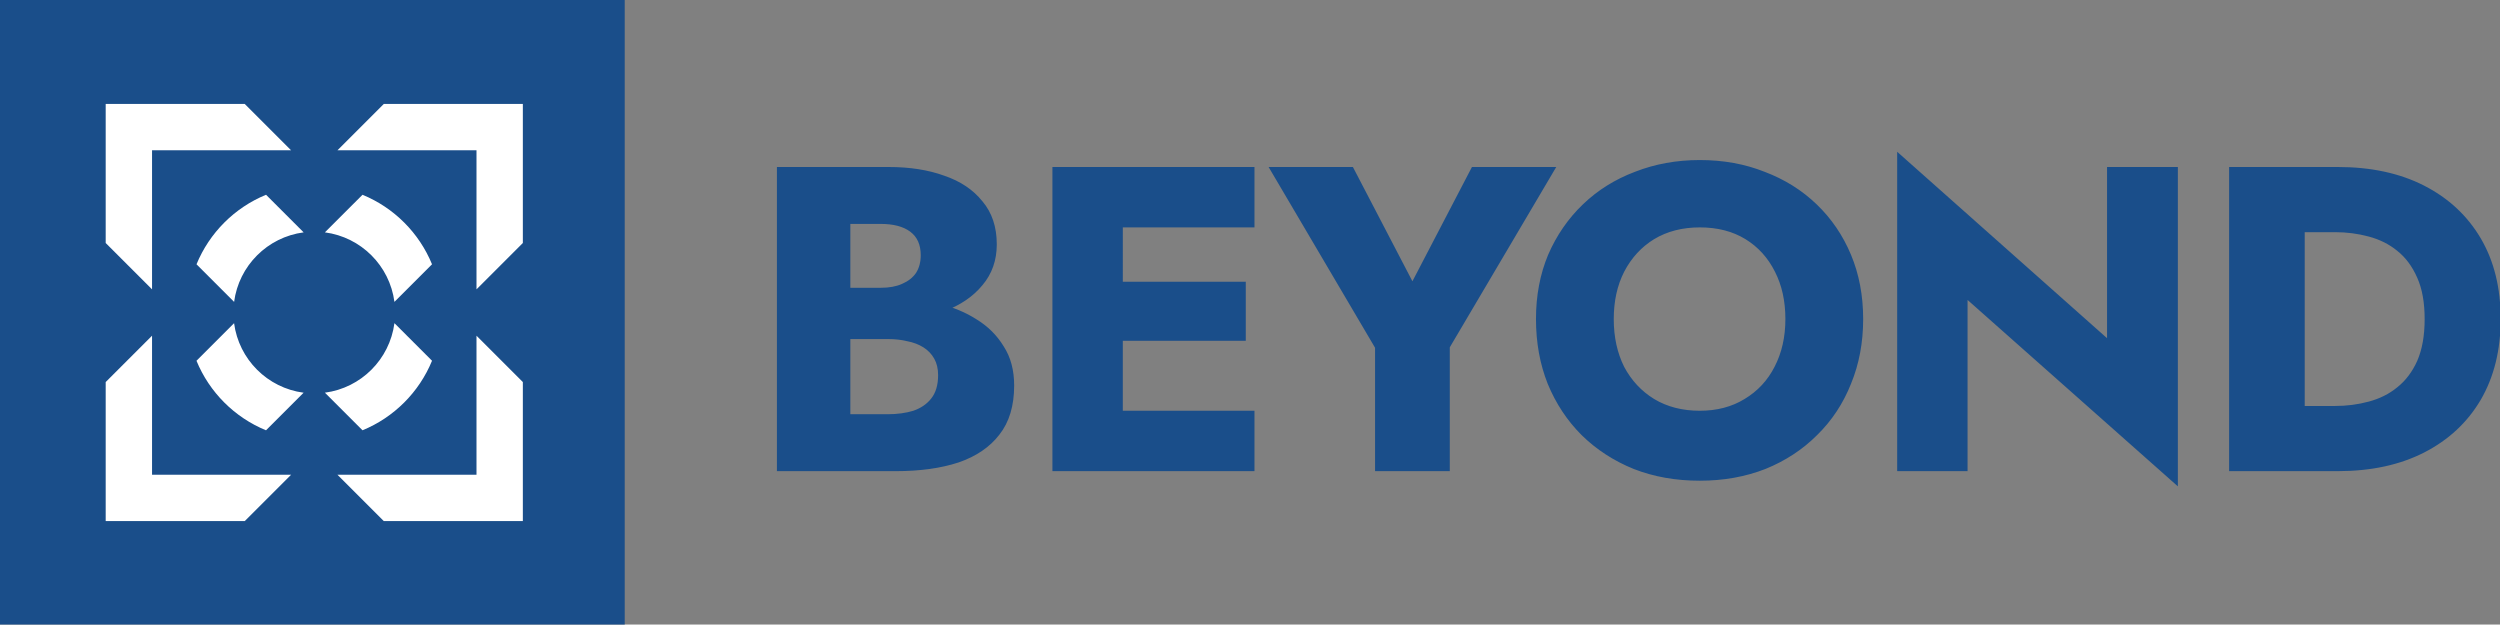 <?xml version="1.0" encoding="UTF-8" standalone="no"?>
<svg
   width="1000"
   height="249.816"
   viewBox="0 0 1000 249.816"
   fill="none"
   version="1.1"
   id="svg2"
   sodipodi:docname="beyond late 2024.svg"
   inkscape:version="1.3.2 (091e20e, 2023-11-25, custom)"
   xmlns:inkscape="http://www.inkscape.org/namespaces/inkscape"
   xmlns:sodipodi="http://sodipodi.sourceforge.net/DTD/sodipodi-0.dtd"
   xmlns="http://www.w3.org/2000/svg"
   xmlns:svg="http://www.w3.org/2000/svg">
  <rect x="0" y="0" width="1000" height="249.816" fill="#808080" stroke="none"/>
  <defs
     id="defs2" />
  <sodipodi:namedview
     id="namedview2"
     pagecolor="#505050"
     bordercolor="#eeeeee"
     borderopacity="1"
     inkscape:showpageshadow="0"
     inkscape:pageopacity="0"
     inkscape:pagecheckerboard="0"
     inkscape:deskcolor="#d1d1d1"
     inkscape:zoom="1.1635389"
     inkscape:cx="373.42972"
     inkscape:cy="89.812212"
     inkscape:window-width="1174"
     inkscape:window-height="981"
     inkscape:window-x="736"
     inkscape:window-y="0"
     inkscape:window-maximized="0"
     inkscape:current-layer="svg2" />
  <g
     id="g2"
     transform="scale(1.396)">
    <path
       d="m 238.299,91.674 v -9.213 h 14.068 c 2.407,0 4.441,-0.373 6.101,-1.121 1.743,-0.747 3.071,-1.784 3.984,-3.112 0.913,-1.411 1.369,-3.112 1.369,-5.104 0,-2.988 -0.996,-5.229 -2.988,-6.723 -1.992,-1.494 -4.814,-2.241 -8.466,-2.241 h -8.715 V 118.69 h 10.707 c 2.739,0 5.188,-0.332 7.346,-0.996 2.158,-0.747 3.859,-1.909 5.104,-3.486 1.328,-1.66 1.992,-3.901 1.992,-6.723 0,-1.826 -0.373,-3.403 -1.12,-4.731 -0.747,-1.328 -1.785,-2.407 -3.113,-3.237 -1.328,-0.83 -2.863,-1.411 -4.606,-1.743 -1.66,-0.415 -3.528,-0.623 -5.603,-0.623 h -16.06 V 85.698 h 18.426 c 4.233,0 8.341,0.457 12.325,1.369 3.984,0.913 7.595,2.407 10.832,4.482 3.237,1.992 5.81,4.565 7.719,7.719 1.992,3.071 2.988,6.806 2.988,11.205 0,5.81 -1.411,10.5 -4.233,14.069 -2.739,3.569 -6.64,6.225 -11.703,7.968 -5.063,1.66 -11.039,2.49 -17.928,2.49 H 222.611 V 47.85 h 31.997 c 6.059,0 11.371,0.83 15.936,2.49 4.648,1.577 8.3,4.026 10.956,7.346 2.739,3.237 4.109,7.346 4.109,12.326 0,4.565 -1.37,8.466 -4.109,11.703 -2.656,3.237 -6.308,5.727 -10.956,7.47 -4.565,1.66 -9.877,2.49 -15.936,2.49 z M 315.497,135 v -17.306 h 43.948 V 135 Z m 0,-69.845 V 47.85 h 43.948 v 17.305 z m 0,32.495 V 80.718 h 41.458 V 97.65 Z M 301.553,47.85 h 20.169 V 135 h -20.169 z m 120.21,0 h 24.153 L 415.413,99.517 V 135 H 393.999 V 99.642 L 363.496,47.85 h 24.153 l 17.057,32.744 z m 40.631,43.575 c 0,5.146 0.996,9.711 2.988,13.695 2.075,3.901 4.938,6.972 8.59,9.213 3.735,2.241 8.093,3.361 13.073,3.361 4.897,0 9.171,-1.12 12.823,-3.361 3.735,-2.241 6.599,-5.312 8.591,-9.213 2.075,-3.984 3.112,-8.549 3.112,-13.695 0,-5.146 -0.996,-9.669 -2.988,-13.57 -1.992,-3.984 -4.814,-7.096 -8.466,-9.338 -3.652,-2.241 -8.009,-3.361 -13.072,-3.361 -4.98,0 -9.338,1.121 -13.073,3.361 -3.652,2.241 -6.515,5.354 -8.59,9.338 -1.992,3.901 -2.988,8.425 -2.988,13.57 z m -22.286,0 c 0,-6.723 1.162,-12.865 3.486,-18.426 2.407,-5.561 5.727,-10.375 9.96,-14.442 4.233,-4.067 9.213,-7.179 14.94,-9.338 5.727,-2.241 11.911,-3.361 18.551,-3.361 6.723,0 12.906,1.121 18.55,3.361 5.727,2.158 10.707,5.271 14.94,9.338 4.233,4.067 7.512,8.881 9.836,14.442 2.324,5.561 3.486,11.703 3.486,18.426 0,6.723 -1.162,12.906 -3.486,18.55 -2.241,5.644 -5.478,10.541 -9.711,14.691 -4.15,4.15 -9.089,7.387 -14.816,9.711 -5.727,2.242 -11.993,3.362 -18.799,3.362 -6.889,0 -13.197,-1.12 -18.924,-3.362 -5.727,-2.324 -10.707,-5.561 -14.94,-9.711 -4.151,-4.15 -7.388,-9.047 -9.712,-14.691 -2.241,-5.644 -3.361,-11.827 -3.361,-18.55 z m 163.63,-43.575 h 20.293 V 139.358 L 563.773,85.947 V 135 H 543.604 V 43.492 l 60.134,53.411 z m 34.977,0 h 21.663 V 135 H 638.715 Z M 669.841,135 h -17.182 v -18.675 h 16.435 c 3.32,0 6.515,-0.415 9.586,-1.245 3.154,-0.83 5.893,-2.2 8.217,-4.109 2.407,-1.909 4.316,-4.44 5.727,-7.594 1.411,-3.237 2.117,-7.221 2.117,-11.952 0,-4.731 -0.706,-8.674 -2.117,-11.828 -1.411,-3.237 -3.32,-5.81 -5.727,-7.719 -2.324,-1.909 -5.063,-3.279 -8.217,-4.109 -3.071,-0.83 -6.266,-1.245 -9.586,-1.245 h -16.435 v -18.675 h 17.182 c 9.545,0 17.803,1.784 24.775,5.354 6.972,3.569 12.367,8.591 16.185,15.065 3.818,6.474 5.727,14.193 5.727,23.157 0,8.881 -1.909,16.6 -5.727,23.157 -3.818,6.474 -9.213,11.495 -16.185,15.064 -6.972,3.569 -15.23,5.354 -24.775,5.354 z"
       fill="#1a4e8a"
       id="path1" />
    <rect
       width="179"
       height="179"
       fill="#1a4e8a"
       id="rect1"
       x="0"
       y="0" />
    <path
       d="M 43.565,96.189 30.284,109.47 v 39.842 H 70.127 l 13.281,-13.28 H 43.565 Z M 136.532,136.032 H 96.689 l 13.281,13.28 h 39.843 V 109.47 L 136.532,96.189 Z M 109.97,29.784 96.689,43.065 H 136.532 V 82.908 L 149.813,69.627 V 29.784 Z M 43.565,43.065 H 83.408 L 70.127,29.784 H 30.284 V 69.627 L 43.565,82.908 Z M 56.308,75.729 67.08,86.501 C 68.444,76.138 76.639,67.944 87.001,66.579 L 76.229,55.808 C 67.209,59.507 60.007,66.708 56.308,75.729 Z M 123.789,103.367 113.017,92.596 c -1.364,10.362 -9.559,18.557 -19.921,19.921 l 10.772,10.772 c 9.02,-3.699 16.222,-10.901 19.921,-19.922 z M 67.072,92.603 56.3,103.375 c 3.699,9.021 10.901,16.222 19.921,19.921 L 86.993,112.525 C 76.631,111.16 68.436,102.966 67.072,92.603 Z M 123.789,75.729 C 120.09,66.708 112.888,59.507 103.868,55.808 L 93.096,66.579 c 10.362,1.365 18.557,9.559 19.921,19.921 z"
       fill="#ffffff"
       id="path2" />
  </g>
</svg>
